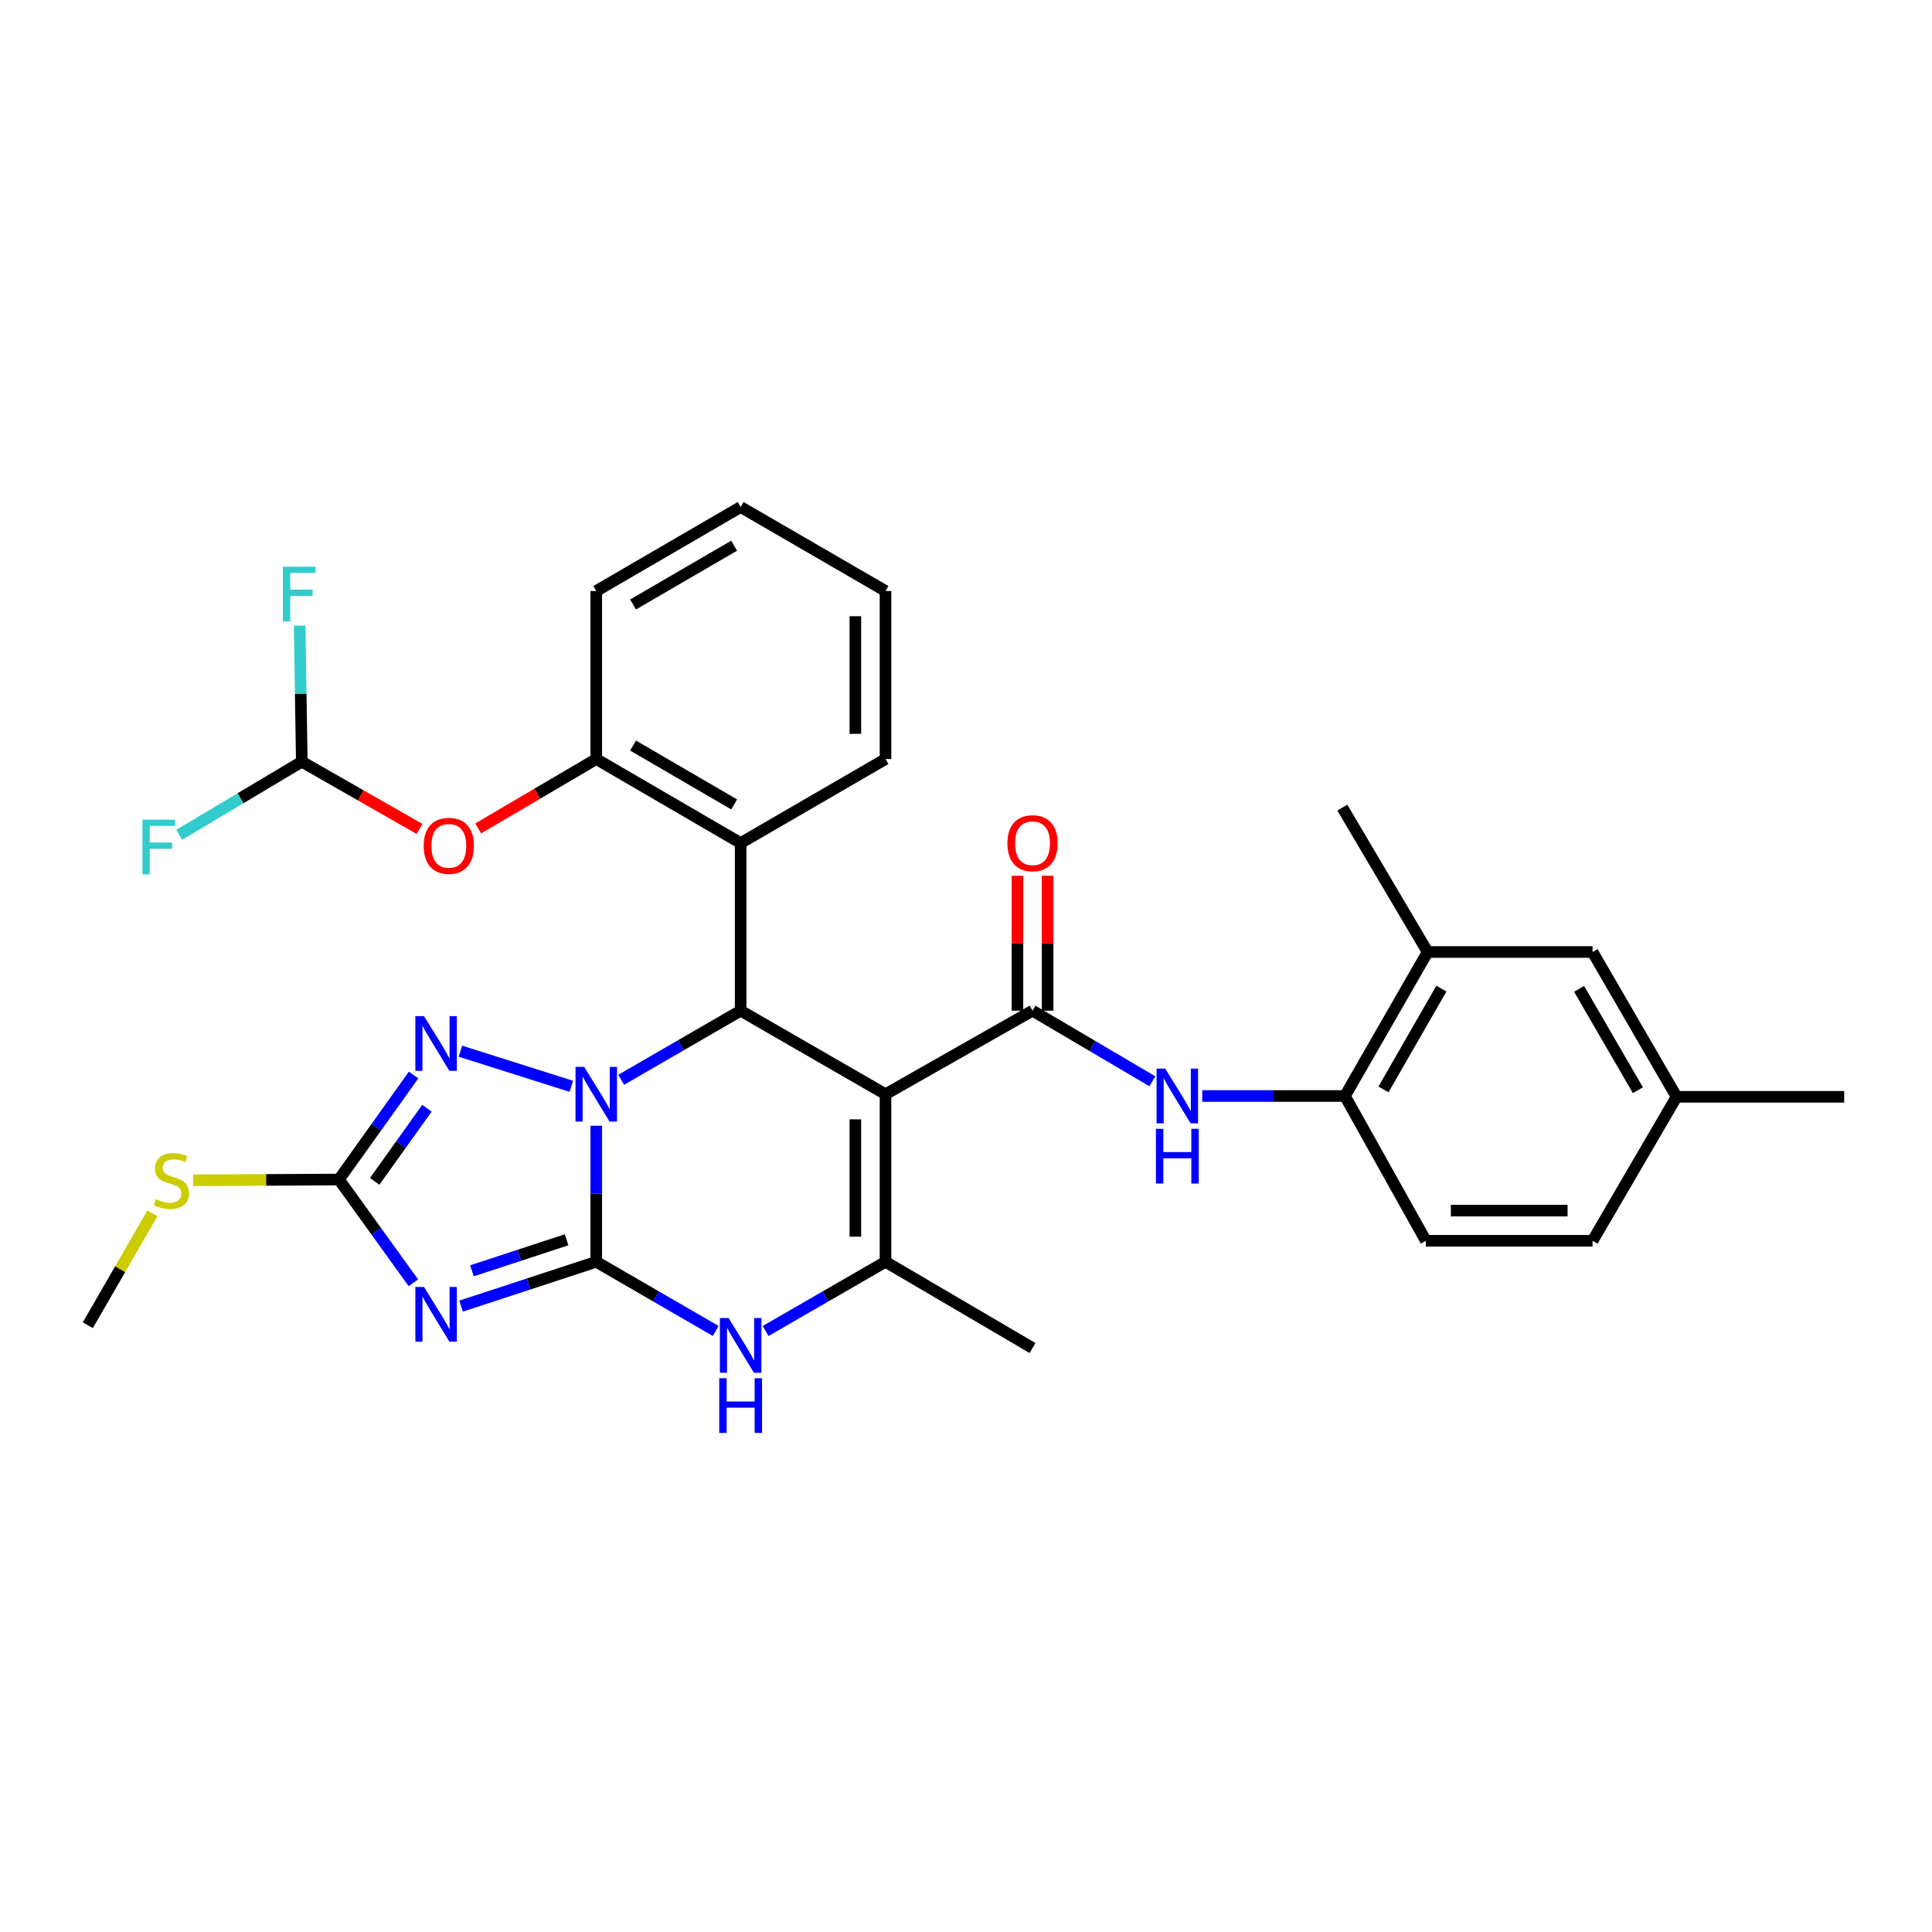 <?xml version='1.0' encoding='iso-8859-1'?>
<svg version='1.1' baseProfile='full'
              xmlns='http://www.w3.org/2000/svg'
                      xmlns:rdkit='http://www.rdkit.org/xml'
                      xmlns:xlink='http://www.w3.org/1999/xlink'
                  xml:space='preserve'
width='1000px' height='1000px' viewBox='0 0 1000 1000'>
<!-- END OF HEADER -->
<rect style='opacity:1.0;fill:#FFFFFF;stroke:none' width='1000' height='1000' x='0' y='0'> </rect>
<path class='bond-0' d='M 308.621,653.107 L 308.621,617.898' style='fill:none;fill-rule:evenodd;stroke:#000000;stroke-width:6px;stroke-linecap:butt;stroke-linejoin:miter;stroke-opacity:1' />
<path class='bond-0' d='M 308.621,617.898 L 308.621,582.69' style='fill:none;fill-rule:evenodd;stroke:#0000FF;stroke-width:6px;stroke-linecap:butt;stroke-linejoin:miter;stroke-opacity:1' />
<path class='bond-2' d='M 308.621,653.107 L 273.634,664.576' style='fill:none;fill-rule:evenodd;stroke:#000000;stroke-width:6px;stroke-linecap:butt;stroke-linejoin:miter;stroke-opacity:1' />
<path class='bond-2' d='M 273.634,664.576 L 238.647,676.046' style='fill:none;fill-rule:evenodd;stroke:#0000FF;stroke-width:6px;stroke-linecap:butt;stroke-linejoin:miter;stroke-opacity:1' />
<path class='bond-2' d='M 293.263,641.716 L 268.772,649.745' style='fill:none;fill-rule:evenodd;stroke:#000000;stroke-width:6px;stroke-linecap:butt;stroke-linejoin:miter;stroke-opacity:1' />
<path class='bond-2' d='M 268.772,649.745 L 244.281,657.774' style='fill:none;fill-rule:evenodd;stroke:#0000FF;stroke-width:6px;stroke-linecap:butt;stroke-linejoin:miter;stroke-opacity:1' />
<path class='bond-7' d='M 308.621,653.107 L 339.54,671.007' style='fill:none;fill-rule:evenodd;stroke:#000000;stroke-width:6px;stroke-linecap:butt;stroke-linejoin:miter;stroke-opacity:1' />
<path class='bond-7' d='M 339.54,671.007 L 370.458,688.907' style='fill:none;fill-rule:evenodd;stroke:#0000FF;stroke-width:6px;stroke-linecap:butt;stroke-linejoin:miter;stroke-opacity:1' />
<path class='bond-3' d='M 321.52,558.9 L 352.438,541.014' style='fill:none;fill-rule:evenodd;stroke:#0000FF;stroke-width:6px;stroke-linecap:butt;stroke-linejoin:miter;stroke-opacity:1' />
<path class='bond-3' d='M 352.438,541.014 L 383.357,523.127' style='fill:none;fill-rule:evenodd;stroke:#000000;stroke-width:6px;stroke-linecap:butt;stroke-linejoin:miter;stroke-opacity:1' />
<path class='bond-4' d='M 295.707,562.272 L 238.301,544.096' style='fill:none;fill-rule:evenodd;stroke:#0000FF;stroke-width:6px;stroke-linecap:butt;stroke-linejoin:miter;stroke-opacity:1' />
<path class='bond-1' d='M 458.336,566.361 L 458.336,653.107' style='fill:none;fill-rule:evenodd;stroke:#000000;stroke-width:6px;stroke-linecap:butt;stroke-linejoin:miter;stroke-opacity:1' />
<path class='bond-1' d='M 442.728,579.373 L 442.728,640.095' style='fill:none;fill-rule:evenodd;stroke:#000000;stroke-width:6px;stroke-linecap:butt;stroke-linejoin:miter;stroke-opacity:1' />
<path class='bond-5' d='M 458.336,566.361 L 534.433,523.127' style='fill:none;fill-rule:evenodd;stroke:#000000;stroke-width:6px;stroke-linecap:butt;stroke-linejoin:miter;stroke-opacity:1' />
<path class='bond-33' d='M 458.336,566.361 L 383.357,523.127' style='fill:none;fill-rule:evenodd;stroke:#000000;stroke-width:6px;stroke-linecap:butt;stroke-linejoin:miter;stroke-opacity:1' />
<path class='bond-8' d='M 213.969,663.972 L 194.706,637.247' style='fill:none;fill-rule:evenodd;stroke:#0000FF;stroke-width:6px;stroke-linecap:butt;stroke-linejoin:miter;stroke-opacity:1' />
<path class='bond-8' d='M 194.706,637.247 L 175.442,610.523' style='fill:none;fill-rule:evenodd;stroke:#000000;stroke-width:6px;stroke-linecap:butt;stroke-linejoin:miter;stroke-opacity:1' />
<path class='bond-9' d='M 383.357,523.127 L 383.357,436.374' style='fill:none;fill-rule:evenodd;stroke:#000000;stroke-width:6px;stroke-linecap:butt;stroke-linejoin:miter;stroke-opacity:1' />
<path class='bond-32' d='M 214.069,556.437 L 194.755,583.48' style='fill:none;fill-rule:evenodd;stroke:#0000FF;stroke-width:6px;stroke-linecap:butt;stroke-linejoin:miter;stroke-opacity:1' />
<path class='bond-32' d='M 194.755,583.48 L 175.442,610.523' style='fill:none;fill-rule:evenodd;stroke:#000000;stroke-width:6px;stroke-linecap:butt;stroke-linejoin:miter;stroke-opacity:1' />
<path class='bond-32' d='M 220.976,573.621 L 207.457,592.551' style='fill:none;fill-rule:evenodd;stroke:#0000FF;stroke-width:6px;stroke-linecap:butt;stroke-linejoin:miter;stroke-opacity:1' />
<path class='bond-32' d='M 207.457,592.551 L 193.938,611.481' style='fill:none;fill-rule:evenodd;stroke:#000000;stroke-width:6px;stroke-linecap:butt;stroke-linejoin:miter;stroke-opacity:1' />
<path class='bond-10' d='M 534.433,523.127 L 565.452,541.404' style='fill:none;fill-rule:evenodd;stroke:#000000;stroke-width:6px;stroke-linecap:butt;stroke-linejoin:miter;stroke-opacity:1' />
<path class='bond-10' d='M 565.452,541.404 L 596.471,559.68' style='fill:none;fill-rule:evenodd;stroke:#0000FF;stroke-width:6px;stroke-linecap:butt;stroke-linejoin:miter;stroke-opacity:1' />
<path class='bond-16' d='M 542.237,523.127 L 542.237,488.215' style='fill:none;fill-rule:evenodd;stroke:#000000;stroke-width:6px;stroke-linecap:butt;stroke-linejoin:miter;stroke-opacity:1' />
<path class='bond-16' d='M 542.237,488.215 L 542.237,453.302' style='fill:none;fill-rule:evenodd;stroke:#FF0000;stroke-width:6px;stroke-linecap:butt;stroke-linejoin:miter;stroke-opacity:1' />
<path class='bond-16' d='M 526.629,523.127 L 526.629,488.215' style='fill:none;fill-rule:evenodd;stroke:#000000;stroke-width:6px;stroke-linecap:butt;stroke-linejoin:miter;stroke-opacity:1' />
<path class='bond-16' d='M 526.629,488.215 L 526.629,453.302' style='fill:none;fill-rule:evenodd;stroke:#FF0000;stroke-width:6px;stroke-linecap:butt;stroke-linejoin:miter;stroke-opacity:1' />
<path class='bond-6' d='M 458.336,653.107 L 427.298,671.017' style='fill:none;fill-rule:evenodd;stroke:#000000;stroke-width:6px;stroke-linecap:butt;stroke-linejoin:miter;stroke-opacity:1' />
<path class='bond-6' d='M 427.298,671.017 L 396.261,688.928' style='fill:none;fill-rule:evenodd;stroke:#0000FF;stroke-width:6px;stroke-linecap:butt;stroke-linejoin:miter;stroke-opacity:1' />
<path class='bond-23' d='M 458.336,653.107 L 534.433,697.737' style='fill:none;fill-rule:evenodd;stroke:#000000;stroke-width:6px;stroke-linecap:butt;stroke-linejoin:miter;stroke-opacity:1' />
<path class='bond-18' d='M 175.442,610.523 L 137.707,610.719' style='fill:none;fill-rule:evenodd;stroke:#000000;stroke-width:6px;stroke-linecap:butt;stroke-linejoin:miter;stroke-opacity:1' />
<path class='bond-18' d='M 137.707,610.719 L 99.971,610.915' style='fill:none;fill-rule:evenodd;stroke:#CCCC00;stroke-width:6px;stroke-linecap:butt;stroke-linejoin:miter;stroke-opacity:1' />
<path class='bond-11' d='M 383.357,436.374 L 308.621,392.879' style='fill:none;fill-rule:evenodd;stroke:#000000;stroke-width:6px;stroke-linecap:butt;stroke-linejoin:miter;stroke-opacity:1' />
<path class='bond-11' d='M 379.997,416.36 L 327.682,385.914' style='fill:none;fill-rule:evenodd;stroke:#000000;stroke-width:6px;stroke-linecap:butt;stroke-linejoin:miter;stroke-opacity:1' />
<path class='bond-25' d='M 383.357,436.374 L 458.336,392.879' style='fill:none;fill-rule:evenodd;stroke:#000000;stroke-width:6px;stroke-linecap:butt;stroke-linejoin:miter;stroke-opacity:1' />
<path class='bond-12' d='M 622.294,567.289 L 659.212,567.289' style='fill:none;fill-rule:evenodd;stroke:#0000FF;stroke-width:6px;stroke-linecap:butt;stroke-linejoin:miter;stroke-opacity:1' />
<path class='bond-12' d='M 659.212,567.289 L 696.131,567.289' style='fill:none;fill-rule:evenodd;stroke:#000000;stroke-width:6px;stroke-linecap:butt;stroke-linejoin:miter;stroke-opacity:1' />
<path class='bond-13' d='M 308.621,392.879 L 278.071,410.833' style='fill:none;fill-rule:evenodd;stroke:#000000;stroke-width:6px;stroke-linecap:butt;stroke-linejoin:miter;stroke-opacity:1' />
<path class='bond-13' d='M 278.071,410.833 L 247.52,428.786' style='fill:none;fill-rule:evenodd;stroke:#FF0000;stroke-width:6px;stroke-linecap:butt;stroke-linejoin:miter;stroke-opacity:1' />
<path class='bond-26' d='M 308.621,392.879 L 308.621,305.909' style='fill:none;fill-rule:evenodd;stroke:#000000;stroke-width:6px;stroke-linecap:butt;stroke-linejoin:miter;stroke-opacity:1' />
<path class='bond-15' d='M 696.131,567.289 L 738.948,492.753' style='fill:none;fill-rule:evenodd;stroke:#000000;stroke-width:6px;stroke-linecap:butt;stroke-linejoin:miter;stroke-opacity:1' />
<path class='bond-15' d='M 716.087,563.883 L 746.059,511.708' style='fill:none;fill-rule:evenodd;stroke:#000000;stroke-width:6px;stroke-linecap:butt;stroke-linejoin:miter;stroke-opacity:1' />
<path class='bond-19' d='M 696.131,567.289 L 738.021,642.224' style='fill:none;fill-rule:evenodd;stroke:#000000;stroke-width:6px;stroke-linecap:butt;stroke-linejoin:miter;stroke-opacity:1' />
<path class='bond-14' d='M 217.116,429.047 L 186.663,411.648' style='fill:none;fill-rule:evenodd;stroke:#FF0000;stroke-width:6px;stroke-linecap:butt;stroke-linejoin:miter;stroke-opacity:1' />
<path class='bond-14' d='M 186.663,411.648 L 156.21,394.25' style='fill:none;fill-rule:evenodd;stroke:#000000;stroke-width:6px;stroke-linecap:butt;stroke-linejoin:miter;stroke-opacity:1' />
<path class='bond-20' d='M 156.21,394.25 L 155.657,359.041' style='fill:none;fill-rule:evenodd;stroke:#000000;stroke-width:6px;stroke-linecap:butt;stroke-linejoin:miter;stroke-opacity:1' />
<path class='bond-20' d='M 155.657,359.041 L 155.105,323.833' style='fill:none;fill-rule:evenodd;stroke:#33CCCC;stroke-width:6px;stroke-linecap:butt;stroke-linejoin:miter;stroke-opacity:1' />
<path class='bond-21' d='M 156.21,394.25 L 124.468,413.177' style='fill:none;fill-rule:evenodd;stroke:#000000;stroke-width:6px;stroke-linecap:butt;stroke-linejoin:miter;stroke-opacity:1' />
<path class='bond-21' d='M 124.468,413.177 L 92.726,432.105' style='fill:none;fill-rule:evenodd;stroke:#33CCCC;stroke-width:6px;stroke-linecap:butt;stroke-linejoin:miter;stroke-opacity:1' />
<path class='bond-17' d='M 738.948,492.753 L 824.315,492.753' style='fill:none;fill-rule:evenodd;stroke:#000000;stroke-width:6px;stroke-linecap:butt;stroke-linejoin:miter;stroke-opacity:1' />
<path class='bond-27' d='M 738.948,492.753 L 694.787,418.026' style='fill:none;fill-rule:evenodd;stroke:#000000;stroke-width:6px;stroke-linecap:butt;stroke-linejoin:miter;stroke-opacity:1' />
<path class='bond-35' d='M 824.315,492.753 L 867.792,567.714' style='fill:none;fill-rule:evenodd;stroke:#000000;stroke-width:6px;stroke-linecap:butt;stroke-linejoin:miter;stroke-opacity:1' />
<path class='bond-35' d='M 817.335,511.828 L 847.769,564.3' style='fill:none;fill-rule:evenodd;stroke:#000000;stroke-width:6px;stroke-linecap:butt;stroke-linejoin:miter;stroke-opacity:1' />
<path class='bond-28' d='M 78.885,628.018 L 62.17,656.976' style='fill:none;fill-rule:evenodd;stroke:#CCCC00;stroke-width:6px;stroke-linecap:butt;stroke-linejoin:miter;stroke-opacity:1' />
<path class='bond-28' d='M 62.17,656.976 L 45.455,685.935' style='fill:none;fill-rule:evenodd;stroke:#000000;stroke-width:6px;stroke-linecap:butt;stroke-linejoin:miter;stroke-opacity:1' />
<path class='bond-24' d='M 738.021,642.224 L 824.315,642.224' style='fill:none;fill-rule:evenodd;stroke:#000000;stroke-width:6px;stroke-linecap:butt;stroke-linejoin:miter;stroke-opacity:1' />
<path class='bond-24' d='M 750.965,626.616 L 811.371,626.616' style='fill:none;fill-rule:evenodd;stroke:#000000;stroke-width:6px;stroke-linecap:butt;stroke-linejoin:miter;stroke-opacity:1' />
<path class='bond-22' d='M 867.792,567.714 L 824.315,642.224' style='fill:none;fill-rule:evenodd;stroke:#000000;stroke-width:6px;stroke-linecap:butt;stroke-linejoin:miter;stroke-opacity:1' />
<path class='bond-29' d='M 867.792,567.714 L 954.545,567.714' style='fill:none;fill-rule:evenodd;stroke:#000000;stroke-width:6px;stroke-linecap:butt;stroke-linejoin:miter;stroke-opacity:1' />
<path class='bond-30' d='M 458.336,392.879 L 458.336,305.909' style='fill:none;fill-rule:evenodd;stroke:#000000;stroke-width:6px;stroke-linecap:butt;stroke-linejoin:miter;stroke-opacity:1' />
<path class='bond-30' d='M 442.728,379.834 L 442.728,318.954' style='fill:none;fill-rule:evenodd;stroke:#000000;stroke-width:6px;stroke-linecap:butt;stroke-linejoin:miter;stroke-opacity:1' />
<path class='bond-34' d='M 308.621,305.909 L 383.357,262.432' style='fill:none;fill-rule:evenodd;stroke:#000000;stroke-width:6px;stroke-linecap:butt;stroke-linejoin:miter;stroke-opacity:1' />
<path class='bond-34' d='M 327.68,312.878 L 379.995,282.445' style='fill:none;fill-rule:evenodd;stroke:#000000;stroke-width:6px;stroke-linecap:butt;stroke-linejoin:miter;stroke-opacity:1' />
<path class='bond-31' d='M 458.336,305.909 L 383.357,262.432' style='fill:none;fill-rule:evenodd;stroke:#000000;stroke-width:6px;stroke-linecap:butt;stroke-linejoin:miter;stroke-opacity:1' />
<path  class='atom-1' d='M 302.361 552.201
L 311.641 567.201
Q 312.561 568.681, 314.041 571.361
Q 315.521 574.041, 315.601 574.201
L 315.601 552.201
L 319.361 552.201
L 319.361 580.521
L 315.481 580.521
L 305.521 564.121
Q 304.361 562.201, 303.121 560.001
Q 301.921 557.801, 301.561 557.121
L 301.561 580.521
L 297.881 580.521
L 297.881 552.201
L 302.361 552.201
' fill='#0000FF'/>
<path  class='atom-3' d='M 219.466 666.122
L 228.746 681.122
Q 229.666 682.602, 231.146 685.282
Q 232.626 687.962, 232.706 688.122
L 232.706 666.122
L 236.466 666.122
L 236.466 694.442
L 232.586 694.442
L 222.626 678.042
Q 221.466 676.122, 220.226 673.922
Q 219.026 671.722, 218.666 671.042
L 218.666 694.442
L 214.986 694.442
L 214.986 666.122
L 219.466 666.122
' fill='#0000FF'/>
<path  class='atom-5' d='M 219.466 525.954
L 228.746 540.954
Q 229.666 542.434, 231.146 545.114
Q 232.626 547.794, 232.706 547.954
L 232.706 525.954
L 236.466 525.954
L 236.466 554.274
L 232.586 554.274
L 222.626 537.874
Q 221.466 535.954, 220.226 533.754
Q 219.026 531.554, 218.666 530.874
L 218.666 554.274
L 214.986 554.274
L 214.986 525.954
L 219.466 525.954
' fill='#0000FF'/>
<path  class='atom-8' d='M 377.097 682.215
L 386.377 697.215
Q 387.297 698.695, 388.777 701.375
Q 390.257 704.055, 390.337 704.215
L 390.337 682.215
L 394.097 682.215
L 394.097 710.535
L 390.217 710.535
L 380.257 694.135
Q 379.097 692.215, 377.857 690.015
Q 376.657 687.815, 376.297 687.135
L 376.297 710.535
L 372.617 710.535
L 372.617 682.215
L 377.097 682.215
' fill='#0000FF'/>
<path  class='atom-8' d='M 372.277 713.367
L 376.117 713.367
L 376.117 725.407
L 390.597 725.407
L 390.597 713.367
L 394.437 713.367
L 394.437 741.687
L 390.597 741.687
L 390.597 728.607
L 376.117 728.607
L 376.117 741.687
L 372.277 741.687
L 372.277 713.367
' fill='#0000FF'/>
<path  class='atom-11' d='M 603.125 553.129
L 612.405 568.129
Q 613.325 569.609, 614.805 572.289
Q 616.285 574.969, 616.365 575.129
L 616.365 553.129
L 620.125 553.129
L 620.125 581.449
L 616.245 581.449
L 606.285 565.049
Q 605.125 563.129, 603.885 560.929
Q 602.685 558.729, 602.325 558.049
L 602.325 581.449
L 598.645 581.449
L 598.645 553.129
L 603.125 553.129
' fill='#0000FF'/>
<path  class='atom-11' d='M 598.305 584.281
L 602.145 584.281
L 602.145 596.321
L 616.625 596.321
L 616.625 584.281
L 620.465 584.281
L 620.465 612.601
L 616.625 612.601
L 616.625 599.521
L 602.145 599.521
L 602.145 612.601
L 598.305 612.601
L 598.305 584.281
' fill='#0000FF'/>
<path  class='atom-14' d='M 219.307 437.806
Q 219.307 431.006, 222.667 427.206
Q 226.027 423.406, 232.307 423.406
Q 238.587 423.406, 241.947 427.206
Q 245.307 431.006, 245.307 437.806
Q 245.307 444.686, 241.907 448.606
Q 238.507 452.486, 232.307 452.486
Q 226.067 452.486, 222.667 448.606
Q 219.307 444.726, 219.307 437.806
M 232.307 449.286
Q 236.627 449.286, 238.947 446.406
Q 241.307 443.486, 241.307 437.806
Q 241.307 432.246, 238.947 429.446
Q 236.627 426.606, 232.307 426.606
Q 227.987 426.606, 225.627 429.406
Q 223.307 432.206, 223.307 437.806
Q 223.307 443.526, 225.627 446.406
Q 227.987 449.286, 232.307 449.286
' fill='#FF0000'/>
<path  class='atom-17' d='M 521.433 436.454
Q 521.433 429.654, 524.793 425.854
Q 528.153 422.054, 534.433 422.054
Q 540.713 422.054, 544.073 425.854
Q 547.433 429.654, 547.433 436.454
Q 547.433 443.334, 544.033 447.254
Q 540.633 451.134, 534.433 451.134
Q 528.193 451.134, 524.793 447.254
Q 521.433 443.374, 521.433 436.454
M 534.433 447.934
Q 538.753 447.934, 541.073 445.054
Q 543.433 442.134, 543.433 436.454
Q 543.433 430.894, 541.073 428.094
Q 538.753 425.254, 534.433 425.254
Q 530.113 425.254, 527.753 428.054
Q 525.433 430.854, 525.433 436.454
Q 525.433 442.174, 527.753 445.054
Q 530.113 447.934, 534.433 447.934
' fill='#FF0000'/>
<path  class='atom-19' d='M 80.723 620.694
Q 81.043 620.814, 82.363 621.374
Q 83.683 621.934, 85.123 622.294
Q 86.603 622.614, 88.043 622.614
Q 90.723 622.614, 92.283 621.334
Q 93.843 620.014, 93.843 617.734
Q 93.843 616.174, 93.043 615.214
Q 92.283 614.254, 91.083 613.734
Q 89.883 613.214, 87.883 612.614
Q 85.363 611.854, 83.843 611.134
Q 82.363 610.414, 81.283 608.894
Q 80.243 607.374, 80.243 604.814
Q 80.243 601.254, 82.643 599.054
Q 85.083 596.854, 89.883 596.854
Q 93.163 596.854, 96.883 598.414
L 95.963 601.494
Q 92.563 600.094, 90.003 600.094
Q 87.243 600.094, 85.723 601.254
Q 84.203 602.374, 84.243 604.334
Q 84.243 605.854, 85.003 606.774
Q 85.803 607.694, 86.923 608.214
Q 88.083 608.734, 90.003 609.334
Q 92.563 610.134, 94.083 610.934
Q 95.603 611.734, 96.683 613.374
Q 97.803 614.974, 97.803 617.734
Q 97.803 621.654, 95.163 623.774
Q 92.563 625.854, 88.203 625.854
Q 85.683 625.854, 83.763 625.294
Q 81.883 624.774, 79.643 623.854
L 80.723 620.694
' fill='#CCCC00'/>
<path  class='atom-21' d='M 146.429 293.344
L 163.269 293.344
L 163.269 296.584
L 150.229 296.584
L 150.229 305.184
L 161.829 305.184
L 161.829 308.464
L 150.229 308.464
L 150.229 321.664
L 146.429 321.664
L 146.429 293.344
' fill='#33CCCC'/>
<path  class='atom-22' d='M 73.731 424.251
L 90.57 424.251
L 90.57 427.491
L 77.531 427.491
L 77.531 436.091
L 89.13 436.091
L 89.13 439.371
L 77.531 439.371
L 77.531 452.571
L 73.731 452.571
L 73.731 424.251
' fill='#33CCCC'/>
</svg>
